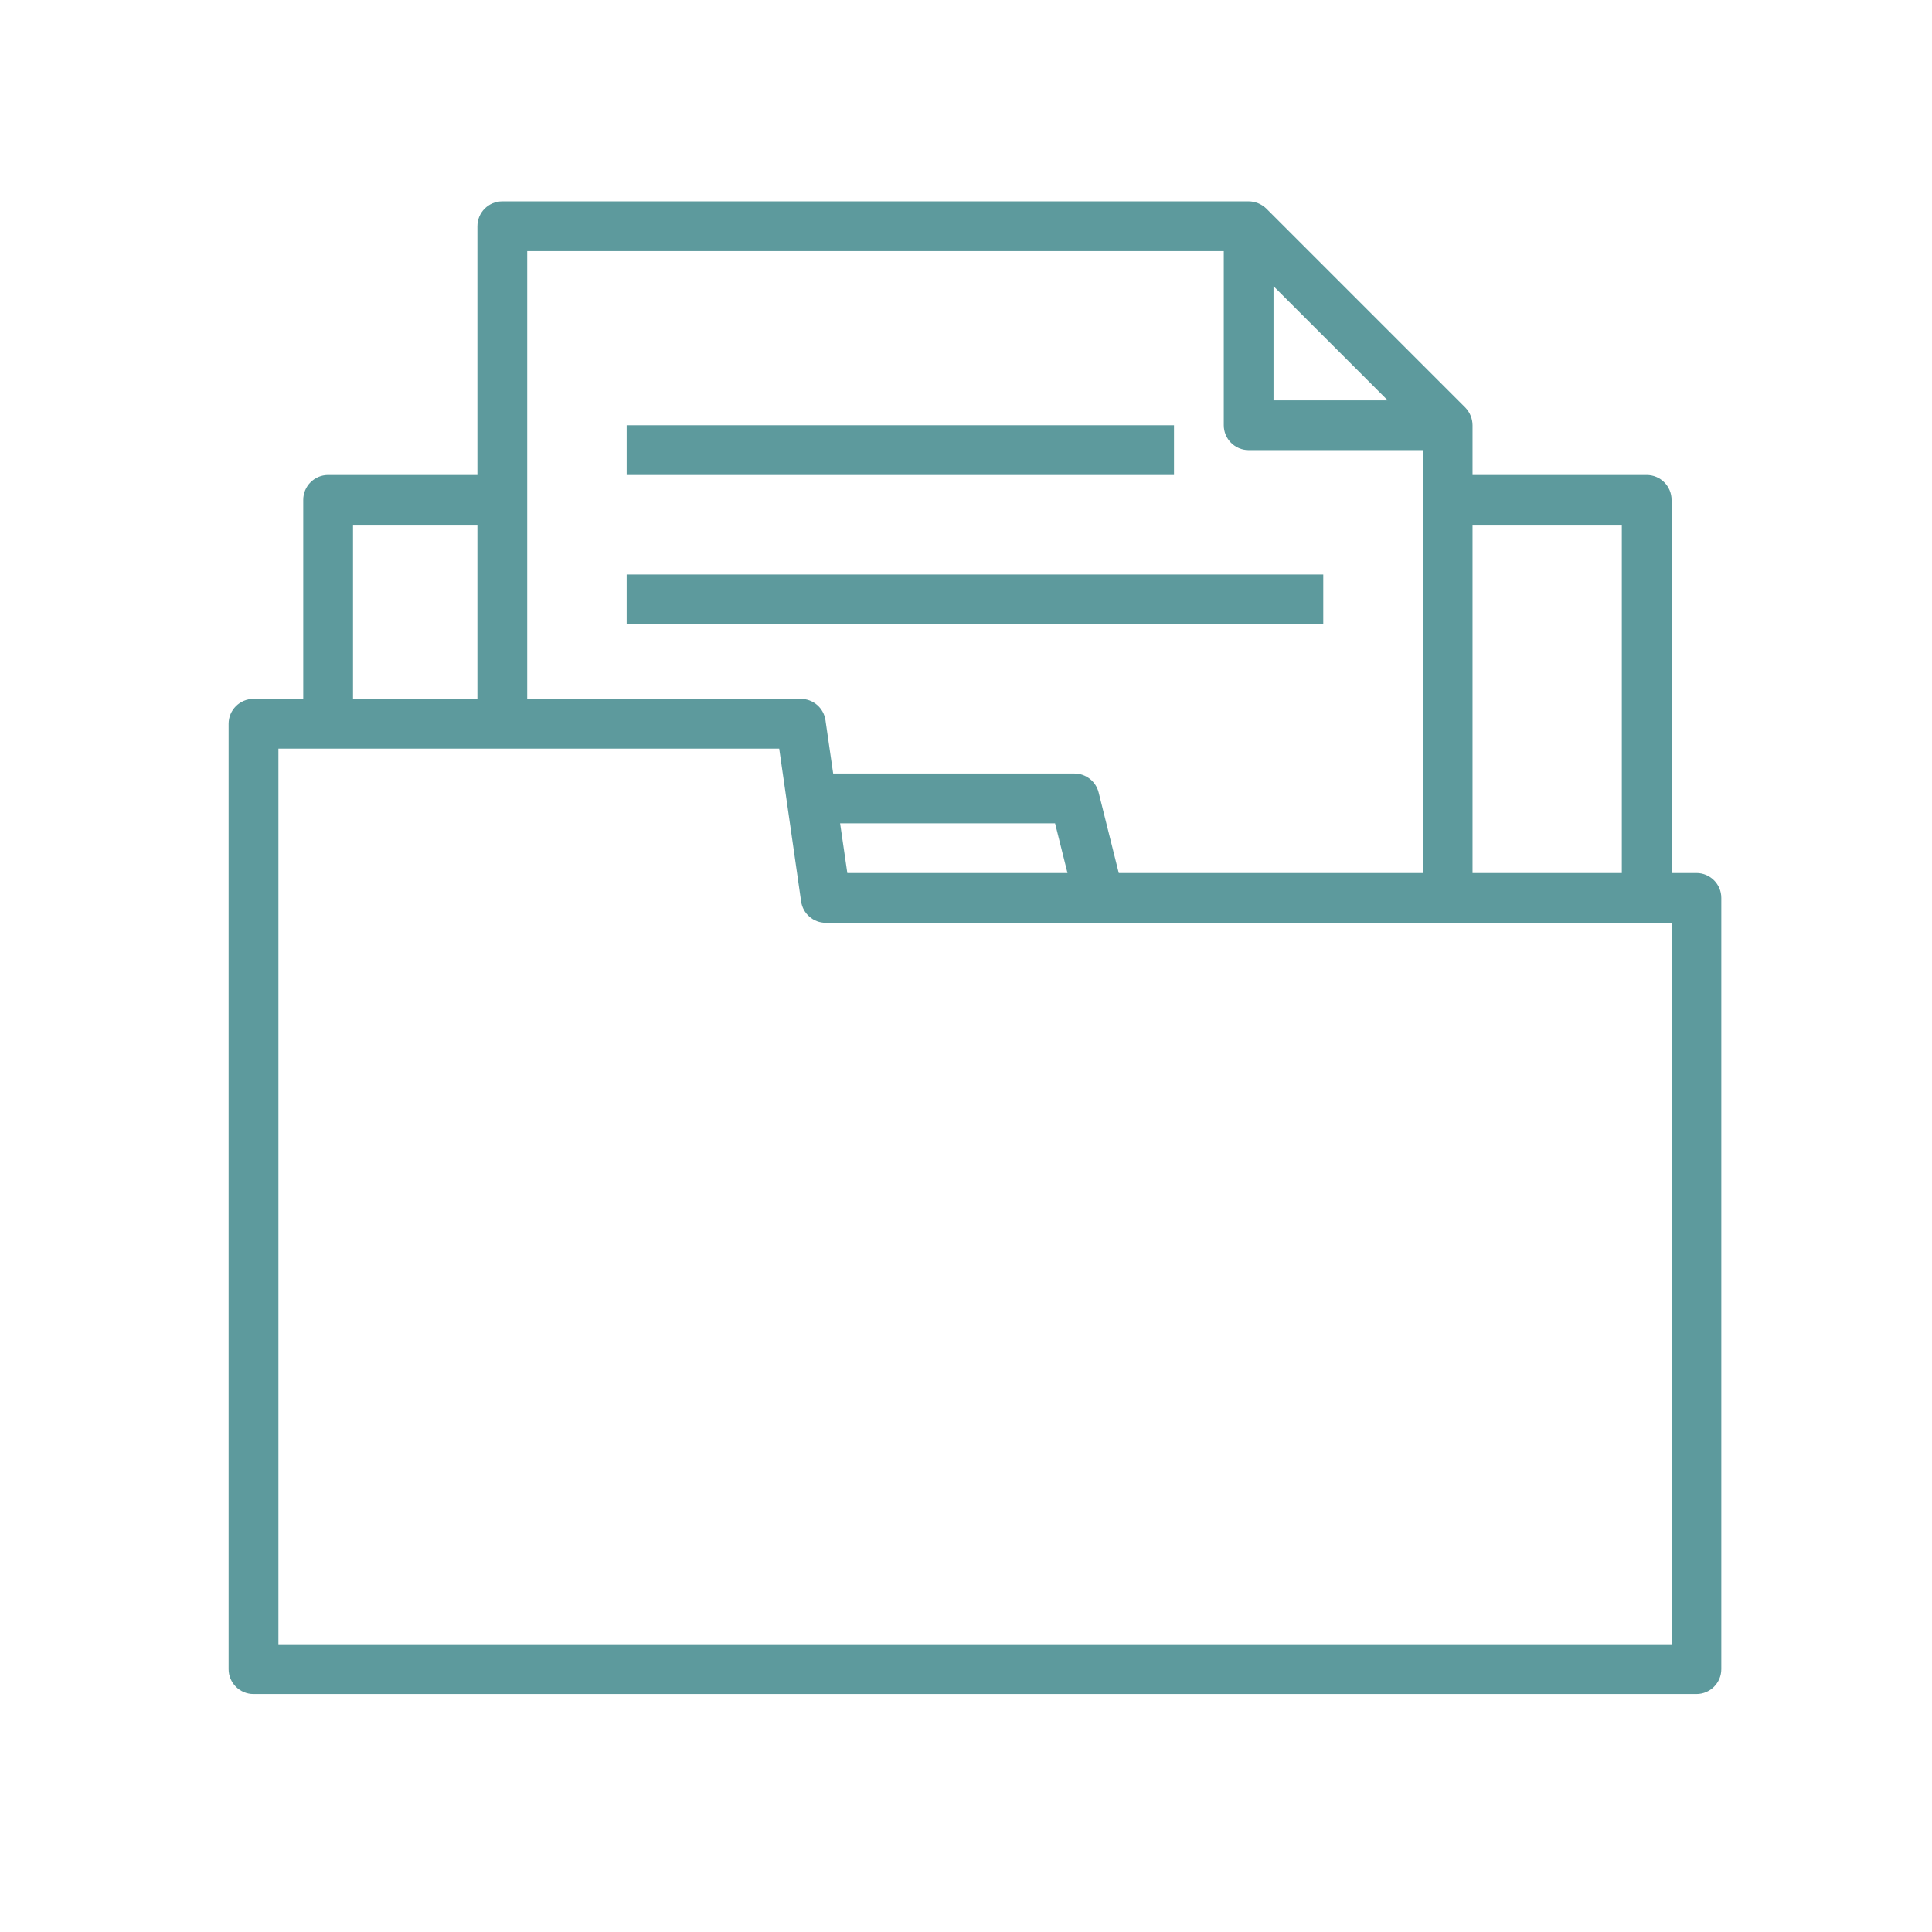 <?xml version="1.0" encoding="UTF-8"?>
<!DOCTYPE svg PUBLIC "-//W3C//DTD SVG 1.1//EN" "http://www.w3.org/Graphics/SVG/1.1/DTD/svg11.dtd">
<!-- Creator: CorelDRAW -->
<svg xmlns="http://www.w3.org/2000/svg" xml:space="preserve" width="45px" height="45px" style="shape-rendering:geometricPrecision; text-rendering:geometricPrecision; image-rendering:optimizeQuality; fill-rule:evenodd; clip-rule:evenodd"
viewBox="0 0 56.973 56.973"
 xmlns:xlink="http://www.w3.org/1999/xlink">
 <defs>
  <style type="text/css">
   <![CDATA[
    .fil1 {fill:none}
    .fil0 {fill:#5D9A9D}
   ]]>
  </style>
 </defs>
 <g id="Layer_x0020_1">
  <path class="fil0" d="M50.027 25.746l-0.734 0 0 -11.005c-2.24302e-005,-0.405 -0.329,-0.734 -0.734,-0.734l-5.135 0 0 -1.467c-0.001,-0.194 -0.078,-0.381 -0.213,-0.521l-5.869 -5.869c-0.14,-0.135 -0.326,-0.211 -0.521,-0.213l-22.009 4.48603e-005c-0.405,0 -0.734,0.329 -0.734,0.734l-4.48603e-005 7.336 -4.402 0c-0.405,0 -0.734,0.329 -0.734,0.734l0 5.869 -1.467 0c-0.405,2.24302e-005 -0.734,0.329 -0.734,0.734l-2.24302e-005 27.878c2.24302e-005,0.405 0.329,0.734 0.734,0.734l42.551 1.12151e-005c0.405,-1.12151e-005 0.734,-0.329 0.734,-0.734l0 -22.743c0,-0.405 -0.329,-0.734 -0.734,-0.734zm-6.603 -10.271l4.402 0 0 10.271 -4.402 0 0 -10.271zm-5.869 -7.036l3.367 3.367 -3.367 0 0 -3.367zm-22.009 -1.034l20.542 0 0 5.135c0,0.405 0.329,0.734 0.734,0.734l5.135 0 0 12.472 -8.965 0 -0.594 -2.377c-0.081,-0.327 -0.375,-0.557 -0.712,-0.558l-7.116 -2.24302e-005 -0.227 -1.57c-0.051,-0.362 -0.361,-0.631 -0.726,-0.631l-8.07 -2.24302e-005 0 -13.205zm15.934 18.341l-6.493 0 -0.213 -1.467 6.339 0 0.367 1.467zm-21.07 -10.271l3.668 0 0 5.135 -3.668 -2.24302e-005 0 -5.135zm38.883 33.013l-41.083 0 0 -26.411 14.768 0 0.646 4.505c0.051,0.362 0.361,0.631 0.726,0.631l24.943 2.24302e-005 0 21.275z"/>
  <rect class="fil0" x="18.48" y="12.541" width="16.14" height="1.467"/>
  <rect class="fil0" x="18.48" y="16.942" width="20.542" height="1.467"/>
  <rect class="fil1" y="0.001" width="56.973" height="56.973"/>
 </g>
</svg>
